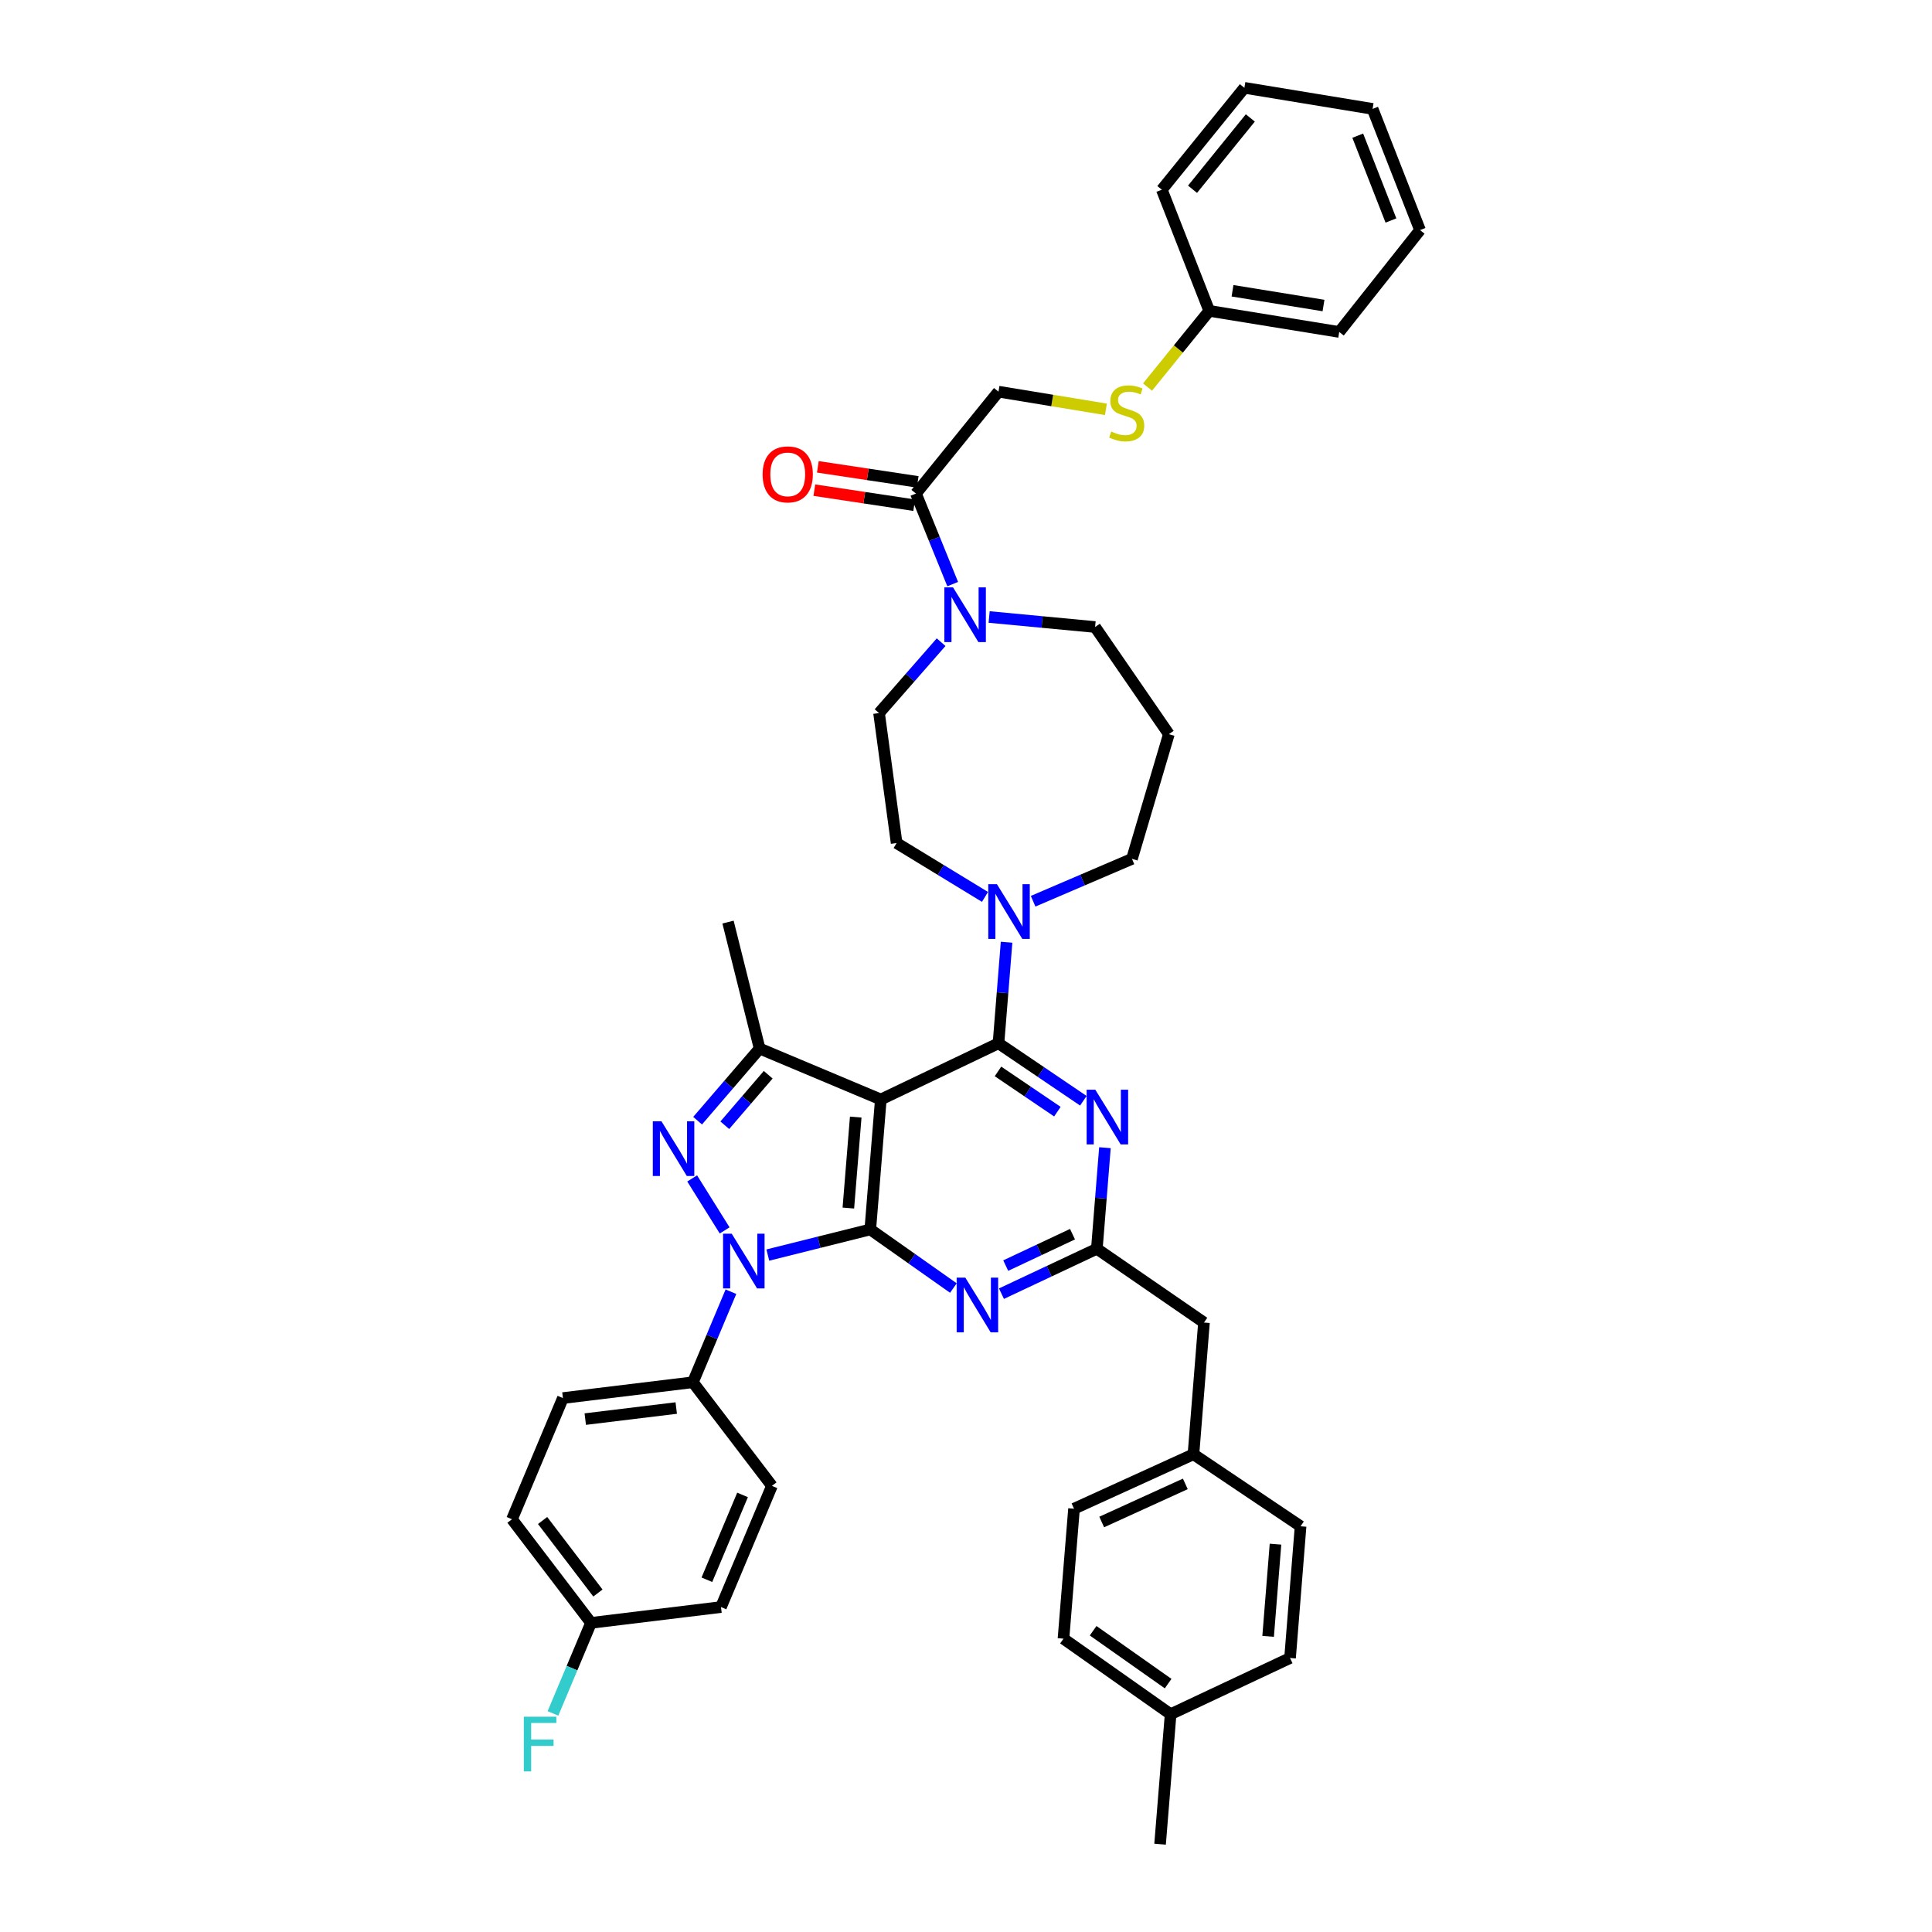 <?xml version='1.0' encoding='iso-8859-1'?>
<svg version='1.1' baseProfile='full'
              xmlns='http://www.w3.org/2000/svg'
                      xmlns:rdkit='http://www.rdkit.org/xml'
                      xmlns:xlink='http://www.w3.org/1999/xlink'
                  xml:space='preserve'
width='1000px' height='1000px' viewBox='0 0 1000 1000'>
<!-- END OF HEADER -->
<rect style='opacity:1.0;fill:#FFFFFF;stroke:none' width='1000' height='1000' x='0' y='0'> </rect>
<path class='bond-0' d='M 572.421,211.867 L 544.618,207.297' style='fill:none;fill-rule:evenodd;stroke:#CCCC00;stroke-width:6px;stroke-linecap:butt;stroke-linejoin:miter;stroke-opacity:1' />
<path class='bond-0' d='M 544.618,207.297 L 516.815,202.726' style='fill:none;fill-rule:evenodd;stroke:#000000;stroke-width:6px;stroke-linecap:butt;stroke-linejoin:miter;stroke-opacity:1' />
<path class='bond-1' d='M 593.959,200.337 L 609.932,180.624' style='fill:none;fill-rule:evenodd;stroke:#CCCC00;stroke-width:6px;stroke-linecap:butt;stroke-linejoin:miter;stroke-opacity:1' />
<path class='bond-1' d='M 609.932,180.624 L 625.906,160.911' style='fill:none;fill-rule:evenodd;stroke:#000000;stroke-width:6px;stroke-linecap:butt;stroke-linejoin:miter;stroke-opacity:1' />
<path class='bond-2' d='M 511.975,319.358 L 539.398,321.951' style='fill:none;fill-rule:evenodd;stroke:#0000FF;stroke-width:6px;stroke-linecap:butt;stroke-linejoin:miter;stroke-opacity:1' />
<path class='bond-2' d='M 539.398,321.951 L 566.821,324.543' style='fill:none;fill-rule:evenodd;stroke:#000000;stroke-width:6px;stroke-linecap:butt;stroke-linejoin:miter;stroke-opacity:1' />
<path class='bond-3' d='M 493.113,302.331 L 483.602,278.894' style='fill:none;fill-rule:evenodd;stroke:#0000FF;stroke-width:6px;stroke-linecap:butt;stroke-linejoin:miter;stroke-opacity:1' />
<path class='bond-3' d='M 483.602,278.894 L 474.092,255.458' style='fill:none;fill-rule:evenodd;stroke:#000000;stroke-width:6px;stroke-linecap:butt;stroke-linejoin:miter;stroke-opacity:1' />
<path class='bond-4' d='M 487.115,332.389 L 471.056,350.74' style='fill:none;fill-rule:evenodd;stroke:#0000FF;stroke-width:6px;stroke-linecap:butt;stroke-linejoin:miter;stroke-opacity:1' />
<path class='bond-4' d='M 471.056,350.74 L 454.998,369.091' style='fill:none;fill-rule:evenodd;stroke:#000000;stroke-width:6px;stroke-linecap:butt;stroke-linejoin:miter;stroke-opacity:1' />
<path class='bond-5' d='M 475.001,249.423 L 449.157,245.529' style='fill:none;fill-rule:evenodd;stroke:#000000;stroke-width:6px;stroke-linecap:butt;stroke-linejoin:miter;stroke-opacity:1' />
<path class='bond-5' d='M 449.157,245.529 L 423.313,241.634' style='fill:none;fill-rule:evenodd;stroke:#FF0000;stroke-width:6px;stroke-linecap:butt;stroke-linejoin:miter;stroke-opacity:1' />
<path class='bond-5' d='M 473.183,261.492 L 447.338,257.597' style='fill:none;fill-rule:evenodd;stroke:#000000;stroke-width:6px;stroke-linecap:butt;stroke-linejoin:miter;stroke-opacity:1' />
<path class='bond-5' d='M 447.338,257.597 L 421.494,253.703' style='fill:none;fill-rule:evenodd;stroke:#FF0000;stroke-width:6px;stroke-linecap:butt;stroke-linejoin:miter;stroke-opacity:1' />
<path class='bond-6' d='M 474.092,255.458 L 516.815,202.726' style='fill:none;fill-rule:evenodd;stroke:#000000;stroke-width:6px;stroke-linecap:butt;stroke-linejoin:miter;stroke-opacity:1' />
<path class='bond-7' d='M 625.906,160.911 L 693.181,171.821' style='fill:none;fill-rule:evenodd;stroke:#000000;stroke-width:6px;stroke-linecap:butt;stroke-linejoin:miter;stroke-opacity:1' />
<path class='bond-7' d='M 637.95,150.501 L 685.043,158.137' style='fill:none;fill-rule:evenodd;stroke:#000000;stroke-width:6px;stroke-linecap:butt;stroke-linejoin:miter;stroke-opacity:1' />
<path class='bond-8' d='M 625.906,160.911 L 601.36,98.186' style='fill:none;fill-rule:evenodd;stroke:#000000;stroke-width:6px;stroke-linecap:butt;stroke-linejoin:miter;stroke-opacity:1' />
<path class='bond-9' d='M 378.331,668.59 L 368.483,692.022' style='fill:none;fill-rule:evenodd;stroke:#0000FF;stroke-width:6px;stroke-linecap:butt;stroke-linejoin:miter;stroke-opacity:1' />
<path class='bond-9' d='M 368.483,692.022 L 358.635,715.454' style='fill:none;fill-rule:evenodd;stroke:#000000;stroke-width:6px;stroke-linecap:butt;stroke-linejoin:miter;stroke-opacity:1' />
<path class='bond-10' d='M 397.424,649.621 L 423.94,642.991' style='fill:none;fill-rule:evenodd;stroke:#0000FF;stroke-width:6px;stroke-linecap:butt;stroke-linejoin:miter;stroke-opacity:1' />
<path class='bond-10' d='M 423.94,642.991 L 450.456,636.361' style='fill:none;fill-rule:evenodd;stroke:#000000;stroke-width:6px;stroke-linecap:butt;stroke-linejoin:miter;stroke-opacity:1' />
<path class='bond-11' d='M 375.076,636.854 L 358.263,609.953' style='fill:none;fill-rule:evenodd;stroke:#0000FF;stroke-width:6px;stroke-linecap:butt;stroke-linejoin:miter;stroke-opacity:1' />
<path class='bond-12' d='M 393.181,542.73 L 376.82,477.272' style='fill:none;fill-rule:evenodd;stroke:#000000;stroke-width:6px;stroke-linecap:butt;stroke-linejoin:miter;stroke-opacity:1' />
<path class='bond-13' d='M 393.181,542.73 L 377.132,561.398' style='fill:none;fill-rule:evenodd;stroke:#000000;stroke-width:6px;stroke-linecap:butt;stroke-linejoin:miter;stroke-opacity:1' />
<path class='bond-13' d='M 377.132,561.398 L 361.082,580.067' style='fill:none;fill-rule:evenodd;stroke:#0000FF;stroke-width:6px;stroke-linecap:butt;stroke-linejoin:miter;stroke-opacity:1' />
<path class='bond-13' d='M 397.621,556.287 L 386.387,569.355' style='fill:none;fill-rule:evenodd;stroke:#000000;stroke-width:6px;stroke-linecap:butt;stroke-linejoin:miter;stroke-opacity:1' />
<path class='bond-13' d='M 386.387,569.355 L 375.152,582.423' style='fill:none;fill-rule:evenodd;stroke:#0000FF;stroke-width:6px;stroke-linecap:butt;stroke-linejoin:miter;stroke-opacity:1' />
<path class='bond-14' d='M 393.181,542.73 L 455.907,569.092' style='fill:none;fill-rule:evenodd;stroke:#000000;stroke-width:6px;stroke-linecap:butt;stroke-linejoin:miter;stroke-opacity:1' />
<path class='bond-15' d='M 605.002,380 L 585.908,444.543' style='fill:none;fill-rule:evenodd;stroke:#000000;stroke-width:6px;stroke-linecap:butt;stroke-linejoin:miter;stroke-opacity:1' />
<path class='bond-16' d='M 605.002,380 L 566.821,324.543' style='fill:none;fill-rule:evenodd;stroke:#000000;stroke-width:6px;stroke-linecap:butt;stroke-linejoin:miter;stroke-opacity:1' />
<path class='bond-17' d='M 455.907,569.092 L 450.456,636.361' style='fill:none;fill-rule:evenodd;stroke:#000000;stroke-width:6px;stroke-linecap:butt;stroke-linejoin:miter;stroke-opacity:1' />
<path class='bond-17' d='M 442.924,578.197 L 439.108,625.285' style='fill:none;fill-rule:evenodd;stroke:#000000;stroke-width:6px;stroke-linecap:butt;stroke-linejoin:miter;stroke-opacity:1' />
<path class='bond-18' d='M 455.907,569.092 L 516.815,539.998' style='fill:none;fill-rule:evenodd;stroke:#000000;stroke-width:6px;stroke-linecap:butt;stroke-linejoin:miter;stroke-opacity:1' />
<path class='bond-19' d='M 450.456,636.361 L 471.963,651.525' style='fill:none;fill-rule:evenodd;stroke:#000000;stroke-width:6px;stroke-linecap:butt;stroke-linejoin:miter;stroke-opacity:1' />
<path class='bond-19' d='M 471.963,651.525 L 493.47,666.689' style='fill:none;fill-rule:evenodd;stroke:#0000FF;stroke-width:6px;stroke-linecap:butt;stroke-linejoin:miter;stroke-opacity:1' />
<path class='bond-20' d='M 518.354,669.599 L 543.042,657.98' style='fill:none;fill-rule:evenodd;stroke:#0000FF;stroke-width:6px;stroke-linecap:butt;stroke-linejoin:miter;stroke-opacity:1' />
<path class='bond-20' d='M 543.042,657.98 L 567.73,646.362' style='fill:none;fill-rule:evenodd;stroke:#000000;stroke-width:6px;stroke-linecap:butt;stroke-linejoin:miter;stroke-opacity:1' />
<path class='bond-20' d='M 520.563,655.07 L 537.845,646.937' style='fill:none;fill-rule:evenodd;stroke:#0000FF;stroke-width:6px;stroke-linecap:butt;stroke-linejoin:miter;stroke-opacity:1' />
<path class='bond-20' d='M 537.845,646.937 L 555.126,638.805' style='fill:none;fill-rule:evenodd;stroke:#000000;stroke-width:6px;stroke-linecap:butt;stroke-linejoin:miter;stroke-opacity:1' />
<path class='bond-21' d='M 567.73,646.362 L 569.821,620.205' style='fill:none;fill-rule:evenodd;stroke:#000000;stroke-width:6px;stroke-linecap:butt;stroke-linejoin:miter;stroke-opacity:1' />
<path class='bond-21' d='M 569.821,620.205 L 571.912,594.048' style='fill:none;fill-rule:evenodd;stroke:#0000FF;stroke-width:6px;stroke-linecap:butt;stroke-linejoin:miter;stroke-opacity:1' />
<path class='bond-22' d='M 567.73,646.362 L 623.18,684.543' style='fill:none;fill-rule:evenodd;stroke:#000000;stroke-width:6px;stroke-linecap:butt;stroke-linejoin:miter;stroke-opacity:1' />
<path class='bond-23' d='M 560.739,569.75 L 538.777,554.874' style='fill:none;fill-rule:evenodd;stroke:#0000FF;stroke-width:6px;stroke-linecap:butt;stroke-linejoin:miter;stroke-opacity:1' />
<path class='bond-23' d='M 538.777,554.874 L 516.815,539.998' style='fill:none;fill-rule:evenodd;stroke:#000000;stroke-width:6px;stroke-linecap:butt;stroke-linejoin:miter;stroke-opacity:1' />
<path class='bond-23' d='M 547.306,575.392 L 531.933,564.979' style='fill:none;fill-rule:evenodd;stroke:#0000FF;stroke-width:6px;stroke-linecap:butt;stroke-linejoin:miter;stroke-opacity:1' />
<path class='bond-23' d='M 531.933,564.979 L 516.559,554.565' style='fill:none;fill-rule:evenodd;stroke:#000000;stroke-width:6px;stroke-linecap:butt;stroke-linejoin:miter;stroke-opacity:1' />
<path class='bond-24' d='M 516.815,539.998 L 518.909,513.844' style='fill:none;fill-rule:evenodd;stroke:#000000;stroke-width:6px;stroke-linecap:butt;stroke-linejoin:miter;stroke-opacity:1' />
<path class='bond-24' d='M 518.909,513.844 L 521.003,487.69' style='fill:none;fill-rule:evenodd;stroke:#0000FF;stroke-width:6px;stroke-linecap:butt;stroke-linejoin:miter;stroke-opacity:1' />
<path class='bond-25' d='M 509.83,464.238 L 486.961,450.302' style='fill:none;fill-rule:evenodd;stroke:#0000FF;stroke-width:6px;stroke-linecap:butt;stroke-linejoin:miter;stroke-opacity:1' />
<path class='bond-25' d='M 486.961,450.302 L 464.091,436.366' style='fill:none;fill-rule:evenodd;stroke:#000000;stroke-width:6px;stroke-linecap:butt;stroke-linejoin:miter;stroke-opacity:1' />
<path class='bond-26' d='M 534.745,466.475 L 560.326,455.509' style='fill:none;fill-rule:evenodd;stroke:#0000FF;stroke-width:6px;stroke-linecap:butt;stroke-linejoin:miter;stroke-opacity:1' />
<path class='bond-26' d='M 560.326,455.509 L 585.908,444.543' style='fill:none;fill-rule:evenodd;stroke:#000000;stroke-width:6px;stroke-linecap:butt;stroke-linejoin:miter;stroke-opacity:1' />
<path class='bond-27' d='M 464.091,436.366 L 454.998,369.091' style='fill:none;fill-rule:evenodd;stroke:#000000;stroke-width:6px;stroke-linecap:butt;stroke-linejoin:miter;stroke-opacity:1' />
<path class='bond-28' d='M 623.18,684.543 L 617.728,752.726' style='fill:none;fill-rule:evenodd;stroke:#000000;stroke-width:6px;stroke-linecap:butt;stroke-linejoin:miter;stroke-opacity:1' />
<path class='bond-29' d='M 617.728,752.726 L 555.911,780.906' style='fill:none;fill-rule:evenodd;stroke:#000000;stroke-width:6px;stroke-linecap:butt;stroke-linejoin:miter;stroke-opacity:1' />
<path class='bond-29' d='M 613.518,768.059 L 570.246,787.784' style='fill:none;fill-rule:evenodd;stroke:#000000;stroke-width:6px;stroke-linecap:butt;stroke-linejoin:miter;stroke-opacity:1' />
<path class='bond-30' d='M 617.728,752.726 L 673.179,789.998' style='fill:none;fill-rule:evenodd;stroke:#000000;stroke-width:6px;stroke-linecap:butt;stroke-linejoin:miter;stroke-opacity:1' />
<path class='bond-31' d='M 555.911,780.906 L 550.453,848.181' style='fill:none;fill-rule:evenodd;stroke:#000000;stroke-width:6px;stroke-linecap:butt;stroke-linejoin:miter;stroke-opacity:1' />
<path class='bond-32' d='M 358.635,715.454 L 291.367,723.638' style='fill:none;fill-rule:evenodd;stroke:#000000;stroke-width:6px;stroke-linecap:butt;stroke-linejoin:miter;stroke-opacity:1' />
<path class='bond-32' d='M 350.019,728.797 L 302.931,734.526' style='fill:none;fill-rule:evenodd;stroke:#000000;stroke-width:6px;stroke-linecap:butt;stroke-linejoin:miter;stroke-opacity:1' />
<path class='bond-33' d='M 358.635,715.454 L 399.548,769.088' style='fill:none;fill-rule:evenodd;stroke:#000000;stroke-width:6px;stroke-linecap:butt;stroke-linejoin:miter;stroke-opacity:1' />
<path class='bond-34' d='M 305.911,839.997 L 265.004,786.364' style='fill:none;fill-rule:evenodd;stroke:#000000;stroke-width:6px;stroke-linecap:butt;stroke-linejoin:miter;stroke-opacity:1' />
<path class='bond-34' d='M 309.479,824.551 L 280.845,787.007' style='fill:none;fill-rule:evenodd;stroke:#000000;stroke-width:6px;stroke-linecap:butt;stroke-linejoin:miter;stroke-opacity:1' />
<path class='bond-35' d='M 305.911,839.997 L 296.063,863.429' style='fill:none;fill-rule:evenodd;stroke:#000000;stroke-width:6px;stroke-linecap:butt;stroke-linejoin:miter;stroke-opacity:1' />
<path class='bond-35' d='M 296.063,863.429 L 286.214,886.862' style='fill:none;fill-rule:evenodd;stroke:#33CCCC;stroke-width:6px;stroke-linecap:butt;stroke-linejoin:miter;stroke-opacity:1' />
<path class='bond-36' d='M 305.911,839.997 L 373.179,831.813' style='fill:none;fill-rule:evenodd;stroke:#000000;stroke-width:6px;stroke-linecap:butt;stroke-linejoin:miter;stroke-opacity:1' />
<path class='bond-37' d='M 291.367,723.638 L 265.004,786.364' style='fill:none;fill-rule:evenodd;stroke:#000000;stroke-width:6px;stroke-linecap:butt;stroke-linejoin:miter;stroke-opacity:1' />
<path class='bond-38' d='M 399.548,769.088 L 373.179,831.813' style='fill:none;fill-rule:evenodd;stroke:#000000;stroke-width:6px;stroke-linecap:butt;stroke-linejoin:miter;stroke-opacity:1' />
<path class='bond-38' d='M 384.342,773.767 L 365.883,817.675' style='fill:none;fill-rule:evenodd;stroke:#000000;stroke-width:6px;stroke-linecap:butt;stroke-linejoin:miter;stroke-opacity:1' />
<path class='bond-39' d='M 550.453,848.181 L 605.91,887.27' style='fill:none;fill-rule:evenodd;stroke:#000000;stroke-width:6px;stroke-linecap:butt;stroke-linejoin:miter;stroke-opacity:1' />
<path class='bond-39' d='M 565.803,844.069 L 604.623,871.431' style='fill:none;fill-rule:evenodd;stroke:#000000;stroke-width:6px;stroke-linecap:butt;stroke-linejoin:miter;stroke-opacity:1' />
<path class='bond-40' d='M 605.91,887.27 L 667.727,858.182' style='fill:none;fill-rule:evenodd;stroke:#000000;stroke-width:6px;stroke-linecap:butt;stroke-linejoin:miter;stroke-opacity:1' />
<path class='bond-41' d='M 605.91,887.27 L 600.452,954.545' style='fill:none;fill-rule:evenodd;stroke:#000000;stroke-width:6px;stroke-linecap:butt;stroke-linejoin:miter;stroke-opacity:1' />
<path class='bond-42' d='M 667.727,858.182 L 673.179,789.998' style='fill:none;fill-rule:evenodd;stroke:#000000;stroke-width:6px;stroke-linecap:butt;stroke-linejoin:miter;stroke-opacity:1' />
<path class='bond-42' d='M 656.379,846.982 L 660.195,799.253' style='fill:none;fill-rule:evenodd;stroke:#000000;stroke-width:6px;stroke-linecap:butt;stroke-linejoin:miter;stroke-opacity:1' />
<path class='bond-43' d='M 693.181,171.821 L 734.996,119.09' style='fill:none;fill-rule:evenodd;stroke:#000000;stroke-width:6px;stroke-linecap:butt;stroke-linejoin:miter;stroke-opacity:1' />
<path class='bond-44' d='M 601.36,98.186 L 644.091,45.455' style='fill:none;fill-rule:evenodd;stroke:#000000;stroke-width:6px;stroke-linecap:butt;stroke-linejoin:miter;stroke-opacity:1' />
<path class='bond-44' d='M 617.252,97.96 L 647.163,61.048' style='fill:none;fill-rule:evenodd;stroke:#000000;stroke-width:6px;stroke-linecap:butt;stroke-linejoin:miter;stroke-opacity:1' />
<path class='bond-45' d='M 734.996,119.09 L 710.451,56.364' style='fill:none;fill-rule:evenodd;stroke:#000000;stroke-width:6px;stroke-linecap:butt;stroke-linejoin:miter;stroke-opacity:1' />
<path class='bond-45' d='M 719.948,114.128 L 702.767,70.221' style='fill:none;fill-rule:evenodd;stroke:#000000;stroke-width:6px;stroke-linecap:butt;stroke-linejoin:miter;stroke-opacity:1' />
<path class='bond-46' d='M 644.091,45.455 L 710.451,56.364' style='fill:none;fill-rule:evenodd;stroke:#000000;stroke-width:6px;stroke-linecap:butt;stroke-linejoin:miter;stroke-opacity:1' />
<path  class='atom-0' d='M 575.182 223.356
Q 575.502 223.476, 576.822 224.036
Q 578.142 224.596, 579.582 224.956
Q 581.062 225.276, 582.502 225.276
Q 585.182 225.276, 586.742 223.996
Q 588.302 222.676, 588.302 220.396
Q 588.302 218.836, 587.502 217.876
Q 586.742 216.916, 585.542 216.396
Q 584.342 215.876, 582.342 215.276
Q 579.822 214.516, 578.302 213.796
Q 576.822 213.076, 575.742 211.556
Q 574.702 210.036, 574.702 207.476
Q 574.702 203.916, 577.102 201.716
Q 579.542 199.516, 584.342 199.516
Q 587.622 199.516, 591.342 201.076
L 590.422 204.156
Q 587.022 202.756, 584.462 202.756
Q 581.702 202.756, 580.182 203.916
Q 578.662 205.036, 578.702 206.996
Q 578.702 208.516, 579.462 209.436
Q 580.262 210.356, 581.382 210.876
Q 582.542 211.396, 584.462 211.996
Q 587.022 212.796, 588.542 213.596
Q 590.062 214.396, 591.142 216.036
Q 592.262 217.636, 592.262 220.396
Q 592.262 224.316, 589.622 226.436
Q 587.022 228.516, 582.662 228.516
Q 580.142 228.516, 578.222 227.956
Q 576.342 227.436, 574.102 226.516
L 575.182 223.356
' fill='#CCCC00'/>
<path  class='atom-1' d='M 493.286 304.023
L 502.566 319.023
Q 503.486 320.503, 504.966 323.183
Q 506.446 325.863, 506.526 326.023
L 506.526 304.023
L 510.286 304.023
L 510.286 332.343
L 506.406 332.343
L 496.446 315.943
Q 495.286 314.023, 494.046 311.823
Q 492.846 309.623, 492.486 308.943
L 492.486 332.343
L 488.806 332.343
L 488.806 304.023
L 493.286 304.023
' fill='#0000FF'/>
<path  class='atom-3' d='M 394.725 245.536
Q 394.725 238.736, 398.085 234.936
Q 401.445 231.136, 407.725 231.136
Q 414.005 231.136, 417.365 234.936
Q 420.725 238.736, 420.725 245.536
Q 420.725 252.416, 417.325 256.336
Q 413.925 260.216, 407.725 260.216
Q 401.485 260.216, 398.085 256.336
Q 394.725 252.456, 394.725 245.536
M 407.725 257.016
Q 412.045 257.016, 414.365 254.136
Q 416.725 251.216, 416.725 245.536
Q 416.725 239.976, 414.365 237.176
Q 412.045 234.336, 407.725 234.336
Q 403.405 234.336, 401.045 237.136
Q 398.725 239.936, 398.725 245.536
Q 398.725 251.256, 401.045 254.136
Q 403.405 257.016, 407.725 257.016
' fill='#FF0000'/>
<path  class='atom-6' d='M 378.737 638.569
L 388.017 653.569
Q 388.937 655.049, 390.417 657.729
Q 391.897 660.409, 391.977 660.569
L 391.977 638.569
L 395.737 638.569
L 395.737 666.889
L 391.857 666.889
L 381.897 650.489
Q 380.737 648.569, 379.497 646.369
Q 378.297 644.169, 377.937 643.489
L 377.937 666.889
L 374.257 666.889
L 374.257 638.569
L 378.737 638.569
' fill='#0000FF'/>
<path  class='atom-8' d='M 342.374 580.386
L 351.654 595.386
Q 352.574 596.866, 354.054 599.546
Q 355.534 602.226, 355.614 602.386
L 355.614 580.386
L 359.374 580.386
L 359.374 608.706
L 355.494 608.706
L 345.534 592.306
Q 344.374 590.386, 343.134 588.186
Q 341.934 585.986, 341.574 585.306
L 341.574 608.706
L 337.894 608.706
L 337.894 580.386
L 342.374 580.386
' fill='#0000FF'/>
<path  class='atom-12' d='M 499.646 661.297
L 508.926 676.297
Q 509.846 677.777, 511.326 680.457
Q 512.806 683.137, 512.886 683.297
L 512.886 661.297
L 516.646 661.297
L 516.646 689.617
L 512.766 689.617
L 502.806 673.217
Q 501.646 671.297, 500.406 669.097
Q 499.206 666.897, 498.846 666.217
L 498.846 689.617
L 495.166 689.617
L 495.166 661.297
L 499.646 661.297
' fill='#0000FF'/>
<path  class='atom-14' d='M 566.921 564.018
L 576.201 579.018
Q 577.121 580.498, 578.601 583.178
Q 580.081 585.858, 580.161 586.018
L 580.161 564.018
L 583.921 564.018
L 583.921 592.338
L 580.041 592.338
L 570.081 575.938
Q 568.921 574.018, 567.681 571.818
Q 566.481 569.618, 566.121 568.938
L 566.121 592.338
L 562.441 592.338
L 562.441 564.018
L 566.921 564.018
' fill='#0000FF'/>
<path  class='atom-16' d='M 516.014 457.661
L 525.294 472.661
Q 526.214 474.141, 527.694 476.821
Q 529.174 479.501, 529.254 479.661
L 529.254 457.661
L 533.014 457.661
L 533.014 485.981
L 529.134 485.981
L 519.174 469.581
Q 518.014 467.661, 516.774 465.461
Q 515.574 463.261, 515.214 462.581
L 515.214 485.981
L 511.534 485.981
L 511.534 457.661
L 516.014 457.661
' fill='#0000FF'/>
<path  class='atom-26' d='M 271.128 888.563
L 287.968 888.563
L 287.968 891.803
L 274.928 891.803
L 274.928 900.403
L 286.528 900.403
L 286.528 903.683
L 274.928 903.683
L 274.928 916.883
L 271.128 916.883
L 271.128 888.563
' fill='#33CCCC'/>
</svg>
